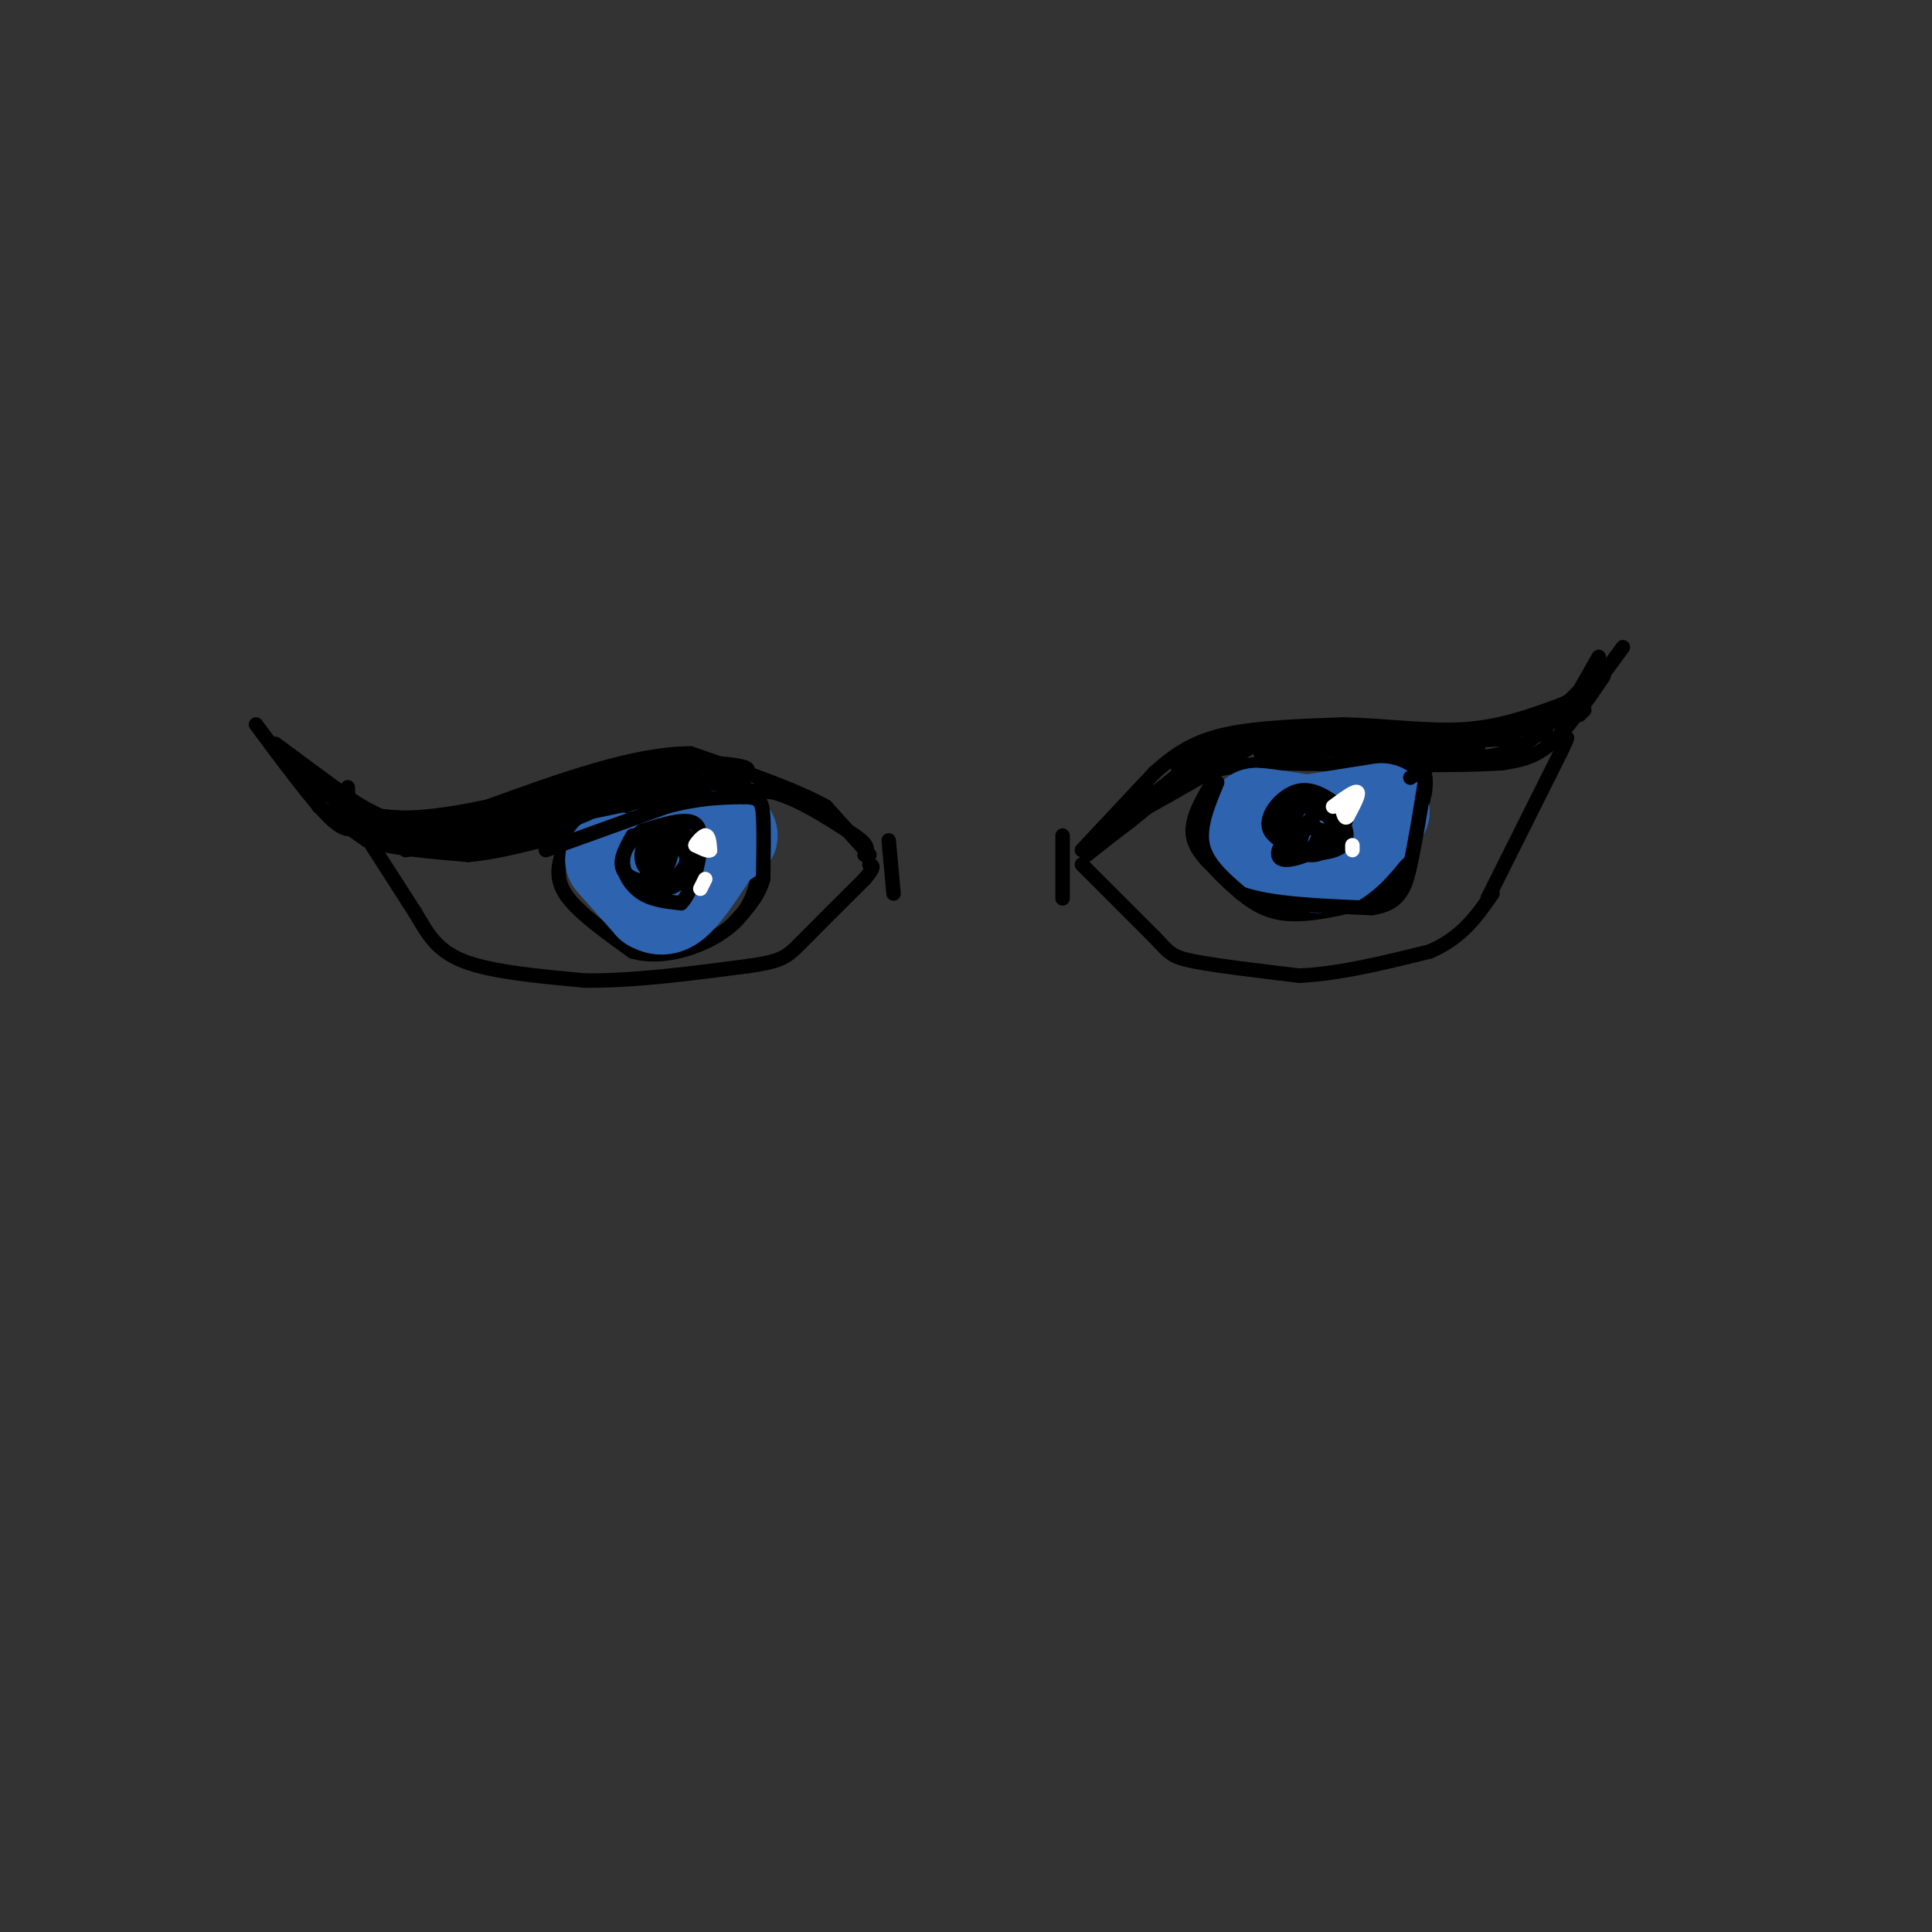 <svg viewBox='0 0 400 400' version='1.1' xmlns='http://www.w3.org/2000/svg' xmlns:xlink='http://www.w3.org/1999/xlink'><rect x="0" y="0" width="400" height="400" fill="#333333" stroke="none"/><g fill='none' stroke='#000000' stroke-width='3' stroke-linecap='round' stroke-linejoin='round'><path d='M180,177c0.000,0.000 -9.000,-10.000 -9,-10'/><path d='M171,167c-6.167,-3.500 -17.083,-7.250 -28,-11'/><path d='M143,156c-11.667,0.000 -26.833,5.500 -42,11'/><path d='M101,167c-10.978,2.333 -17.422,2.667 -22,2c-4.578,-0.667 -7.289,-2.333 -10,-4'/><path d='M69,165c-2.500,-0.833 -3.750,-0.917 -5,-1'/><path d='M66,167c0.000,0.000 10.000,7.000 10,7'/><path d='M76,174c5.167,1.667 13.083,2.333 21,3'/><path d='M97,177c8.833,-0.833 20.417,-4.417 32,-8'/><path d='M129,169c7.600,-2.356 10.600,-4.244 15,-5c4.400,-0.756 10.200,-0.378 16,0'/><path d='M160,164c5.500,1.500 11.250,5.250 17,9'/><path d='M177,173c3.167,2.167 2.583,3.083 2,4'/><path d='M224,176c0.000,0.000 15.000,-16.000 15,-16'/><path d='M239,160c4.600,-4.178 8.600,-6.622 15,-8c6.400,-1.378 15.200,-1.689 24,-2'/><path d='M278,150c8.400,0.133 17.400,1.467 25,1c7.600,-0.467 13.800,-2.733 20,-5'/><path d='M323,146c4.500,-1.833 5.750,-3.917 7,-6'/><path d='M332,140c-3.750,5.500 -7.500,11.000 -11,14c-3.500,3.000 -6.750,3.500 -10,4'/><path d='M311,158c-9.500,0.667 -28.250,0.333 -47,0'/><path d='M264,158c-11.044,0.533 -15.156,1.867 -19,4c-3.844,2.133 -7.422,5.067 -11,8'/><path d='M234,170c-3.333,2.500 -6.167,4.750 -9,7'/><path d='M77,175c0.000,0.000 9.000,14.000 9,14'/><path d='M86,189c2.511,4.222 4.289,7.778 10,10c5.711,2.222 15.356,3.111 25,4'/><path d='M121,203c9.833,0.167 21.917,-1.417 34,-3'/><path d='M155,200c7.156,-1.000 8.044,-2.000 11,-5c2.956,-3.000 7.978,-8.000 13,-13'/><path d='M179,182c2.333,-2.667 1.667,-2.833 1,-3'/><path d='M224,179c0.000,0.000 15.000,15.000 15,15'/><path d='M239,194c3.133,3.311 3.467,4.089 8,5c4.533,0.911 13.267,1.956 22,3'/><path d='M269,202c8.167,-0.333 17.583,-2.667 27,-5'/><path d='M296,197c6.667,-2.833 9.833,-7.417 13,-12'/><path d='M308,186c0.000,0.000 15.000,-30.000 15,-30'/><path d='M323,156c2.500,-5.167 1.250,-3.083 0,-1'/><path d='M251,162c-2.250,3.833 -4.500,7.667 -4,11c0.500,3.333 3.750,6.167 7,9'/><path d='M254,182c2.778,3.044 6.222,6.156 11,7c4.778,0.844 10.889,-0.578 17,-2'/><path d='M282,187c4.467,-1.689 7.133,-4.911 9,-9c1.867,-4.089 2.933,-9.044 4,-14'/><path d='M295,164c0.500,-3.333 -0.250,-4.667 -1,-6'/><path d='M117,175c-1.167,3.167 -2.333,6.333 0,10c2.333,3.667 8.167,7.833 14,12'/><path d='M131,197c5.548,1.607 12.417,-0.375 17,-3c4.583,-2.625 6.881,-5.893 8,-9c1.119,-3.107 1.060,-6.054 1,-9'/><path d='M157,176c-0.067,-4.022 -0.733,-9.578 -2,-12c-1.267,-2.422 -3.133,-1.711 -5,-1'/></g>
<g fill='none' stroke='#2d63af' stroke-width='20' stroke-linecap='round' stroke-linejoin='round'><path d='M260,173c0.000,0.000 -1.000,1.000 -1,1'/><path d='M259,174c2.167,1.000 8.083,3.000 14,5'/><path d='M273,179c4.000,-0.500 7.000,-4.250 10,-8'/><path d='M283,171c1.667,-1.333 0.833,-0.667 0,0'/><path d='M286,168c0.000,0.000 -19.000,3.000 -19,3'/><path d='M267,171c-4.333,0.167 -5.667,-0.917 -7,-2'/><path d='M260,169c0.167,-0.167 4.083,0.417 8,1'/><path d='M127,178c0.000,0.000 8.000,9.000 8,9'/><path d='M135,187c2.267,1.400 3.933,0.400 6,-2c2.067,-2.400 4.533,-6.200 7,-10'/><path d='M148,175c-1.000,-0.833 -7.000,2.083 -13,5'/><path d='M135,180c-2.167,0.833 -1.083,0.417 0,0'/><path d='M135,177c0.000,0.000 9.000,-2.000 9,-2'/><path d='M148,175c0.000,0.000 3.000,-2.000 3,-2'/></g>
<g fill='none' stroke='#000000' stroke-width='3' stroke-linecap='round' stroke-linejoin='round'><path d='M113,176c0.000,0.000 25.000,-9.000 25,-9'/><path d='M138,167c6.833,-1.833 11.417,-1.917 16,-2'/><path d='M154,165c3.378,0.000 3.822,1.000 4,4c0.178,3.000 0.089,8.000 0,13'/><path d='M158,182c-1.000,3.667 -3.500,6.333 -6,9'/><path d='M252,162c-1.917,4.583 -3.833,9.167 -3,13c0.833,3.833 4.417,6.917 8,10'/><path d='M257,185c5.833,2.167 16.417,2.583 27,3'/><path d='M284,188c5.844,-0.778 6.956,-4.222 8,-9c1.044,-4.778 2.022,-10.889 3,-17'/><path d='M295,162c0.000,-3.000 -1.500,-2.000 -3,-1'/><path d='M131,173c-1.111,1.911 -2.222,3.822 -2,6c0.222,2.178 1.778,4.622 4,6c2.222,1.378 5.111,1.689 8,2'/><path d='M141,187c2.214,-2.083 3.750,-8.292 4,-12c0.250,-3.708 -0.786,-4.917 -3,-5c-2.214,-0.083 -5.607,0.958 -9,2'/><path d='M133,172c-2.738,1.892 -5.085,5.620 -4,8c1.085,2.380 5.600,3.410 8,1c2.400,-2.410 2.686,-8.260 2,-9c-0.686,-0.740 -2.343,3.630 -4,8'/><path d='M135,180c-1.315,0.658 -2.602,-1.699 -2,-4c0.602,-2.301 3.093,-4.548 5,-5c1.907,-0.452 3.230,0.891 4,3c0.770,2.109 0.986,4.985 0,7c-0.986,2.015 -3.176,3.169 -5,3c-1.824,-0.169 -3.283,-1.660 -3,-4c0.283,-2.340 2.308,-5.527 4,-7c1.692,-1.473 3.051,-1.230 4,0c0.949,1.230 1.486,3.446 0,6c-1.486,2.554 -4.996,5.444 -6,5c-1.004,-0.444 0.498,-4.222 2,-8'/><path d='M138,176c1.276,-1.285 3.466,-0.499 4,1c0.534,1.499 -0.587,3.711 -2,5c-1.413,1.289 -3.118,1.654 -4,1c-0.882,-0.654 -0.941,-2.327 -1,-4'/><path d='M266,174c0.099,-3.101 0.198,-6.202 2,-7c1.802,-0.798 5.307,0.707 7,2c1.693,1.293 1.573,2.373 1,4c-0.573,1.627 -1.600,3.800 -4,4c-2.400,0.200 -6.174,-1.574 -7,-4c-0.826,-2.426 1.294,-5.506 3,-7c1.706,-1.494 2.998,-1.402 5,0c2.002,1.402 4.715,4.115 5,6c0.285,1.885 -1.857,2.943 -4,4'/><path d='M274,176c-3.303,0.218 -9.560,-1.239 -11,-4c-1.440,-2.761 1.939,-6.828 5,-8c3.061,-1.172 5.805,0.550 8,2c2.195,1.450 3.840,2.628 2,5c-1.840,2.372 -7.164,5.938 -10,6c-2.836,0.062 -3.182,-3.381 -3,-6c0.182,-2.619 0.894,-4.413 3,-5c2.106,-0.587 5.605,0.034 8,2c2.395,1.966 3.684,5.276 2,7c-1.684,1.724 -6.342,1.862 -11,2'/><path d='M267,177c-2.301,-1.190 -2.552,-5.165 -2,-7c0.552,-1.835 1.908,-1.531 3,-2c1.092,-0.469 1.922,-1.712 4,-1c2.078,0.712 5.404,3.378 4,6c-1.404,2.622 -7.540,5.202 -10,5c-2.460,-0.202 -1.245,-3.184 1,-5c2.245,-1.816 5.519,-2.466 6,-1c0.481,1.466 -1.832,5.049 -3,5c-1.168,-0.049 -1.191,-3.728 0,-5c1.191,-1.272 3.595,-0.136 6,1'/><path d='M276,173c-0.431,1.164 -4.509,3.575 -6,3c-1.491,-0.575 -0.394,-4.136 1,-6c1.394,-1.864 3.086,-2.033 4,-1c0.914,1.033 1.049,3.267 0,5c-1.049,1.733 -3.282,2.967 -5,3c-1.718,0.033 -2.919,-1.133 -3,-3c-0.081,-1.867 0.960,-4.433 2,-7'/><path d='M72,171c4.083,1.833 8.167,3.667 14,4c5.833,0.333 13.417,-0.833 21,-2'/><path d='M107,173c8.882,-2.067 20.587,-6.234 13,-5c-7.587,1.234 -34.466,7.871 -36,8c-1.534,0.129 22.276,-6.249 27,-8c4.724,-1.751 -9.638,1.124 -24,4'/><path d='M87,172c2.150,-0.826 19.525,-4.892 20,-5c0.475,-0.108 -15.949,3.740 -20,5c-4.051,1.260 4.271,-0.069 5,-1c0.729,-0.931 -6.136,-1.466 -13,-2'/><path d='M79,169c-4.500,-1.833 -9.250,-5.417 -14,-9'/><path d='M80,170c-0.898,1.636 -1.796,3.272 12,1c13.796,-2.272 42.287,-8.451 45,-9c2.713,-0.549 -20.350,4.532 -31,7c-10.650,2.468 -8.885,2.321 -4,0c4.885,-2.321 12.892,-6.817 21,-9c8.108,-2.183 16.317,-2.052 15,-1c-1.317,1.052 -12.158,3.026 -23,5'/><path d='M115,164c-0.814,-0.333 8.652,-3.664 16,-5c7.348,-1.336 12.578,-0.676 7,2c-5.578,2.676 -21.965,7.368 -25,7c-3.035,-0.368 7.284,-5.795 18,-8c10.716,-2.205 21.831,-1.189 23,0c1.169,1.189 -7.608,2.551 -12,3c-4.392,0.449 -4.398,-0.015 -4,-1c0.398,-0.985 1.199,-2.493 2,-4'/><path d='M140,158c5.464,-0.466 18.124,0.370 14,2c-4.124,1.630 -25.033,4.054 -31,4c-5.967,-0.054 3.010,-2.587 11,-3c7.990,-0.413 14.995,1.293 22,3'/><path d='M117,169c-5.267,1.156 -10.533,2.311 -4,1c6.533,-1.311 24.867,-5.089 23,-5c-1.867,0.089 -23.933,4.044 -46,8'/><path d='M90,173c-10.622,0.622 -14.178,-1.822 -16,-4c-1.822,-2.178 -1.911,-4.089 -2,-6'/><path d='M77,173c0.000,0.000 -18.000,-17.000 -18,-17'/><path d='M74,171c-1.250,0.750 -2.500,1.500 -6,-2c-3.500,-3.500 -9.250,-11.250 -15,-19'/><path d='M57,154c0.000,0.000 23.000,17.000 23,17'/><path d='M233,167c0.000,0.000 6.000,-3.000 6,-3'/><path d='M241,163c-7.933,6.689 -15.867,13.378 -13,11c2.867,-2.378 16.533,-13.822 19,-16c2.467,-2.178 -6.267,4.911 -15,12'/><path d='M232,170c4.754,-2.128 24.140,-13.447 28,-16c3.860,-2.553 -7.807,3.659 -13,5c-5.193,1.341 -3.912,-2.188 3,-4c6.912,-1.812 19.456,-1.906 32,-2'/><path d='M282,153c9.369,-0.238 16.792,0.167 9,1c-7.792,0.833 -30.798,2.095 -30,2c0.798,-0.095 25.399,-1.548 50,-3'/><path d='M311,153c6.578,-0.333 -1.978,0.333 -3,0c-1.022,-0.333 5.489,-1.667 12,-3'/><path d='M320,150c1.180,0.439 -1.869,3.035 -2,2c-0.131,-1.035 2.657,-5.702 3,-5c0.343,0.702 -1.759,6.772 -10,9c-8.241,2.228 -22.620,0.614 -37,-1'/><path d='M274,155c-5.833,-0.333 -1.917,-0.667 2,-1'/><path d='M306,155c-16.000,-0.750 -32.000,-1.500 -36,-2c-4.000,-0.500 4.000,-0.750 12,-1'/><path d='M317,153c0.000,0.000 12.000,-12.000 12,-12'/><path d='M323,150c0.000,0.000 8.000,-14.000 8,-14'/><path d='M325,149c0.000,0.000 11.000,-15.000 11,-15'/><path d='M327,148c0.000,0.000 1.000,-1.000 1,-1'/></g>
<g fill='none' stroke='#ffffff' stroke-width='3' stroke-linecap='round' stroke-linejoin='round'><path d='M144,175c1.125,-1.149 2.250,-2.298 2,-2c-0.250,0.298 -1.875,2.042 -2,2c-0.125,-0.042 1.250,-1.869 2,-2c0.750,-0.131 0.875,1.435 1,3'/><path d='M147,176c-0.333,0.333 -1.667,-0.333 -3,-1'/><path d='M276,167c2.250,-1.667 4.500,-3.333 5,-3c0.500,0.333 -0.750,2.667 -2,5'/><path d='M279,169c-0.500,0.667 -0.750,-0.167 -1,-1'/><path d='M280,176c0.000,0.000 0.000,-1.000 0,-1'/><path d='M145,184c0.000,0.000 1.000,-2.000 1,-2'/></g>
<g fill='none' stroke='#000000' stroke-width='3' stroke-linecap='round' stroke-linejoin='round'><path d='M184,174c0.000,0.000 1.000,11.000 1,11'/><path d='M220,173c0.000,0.000 0.000,13.000 0,13'/></g>
</svg>